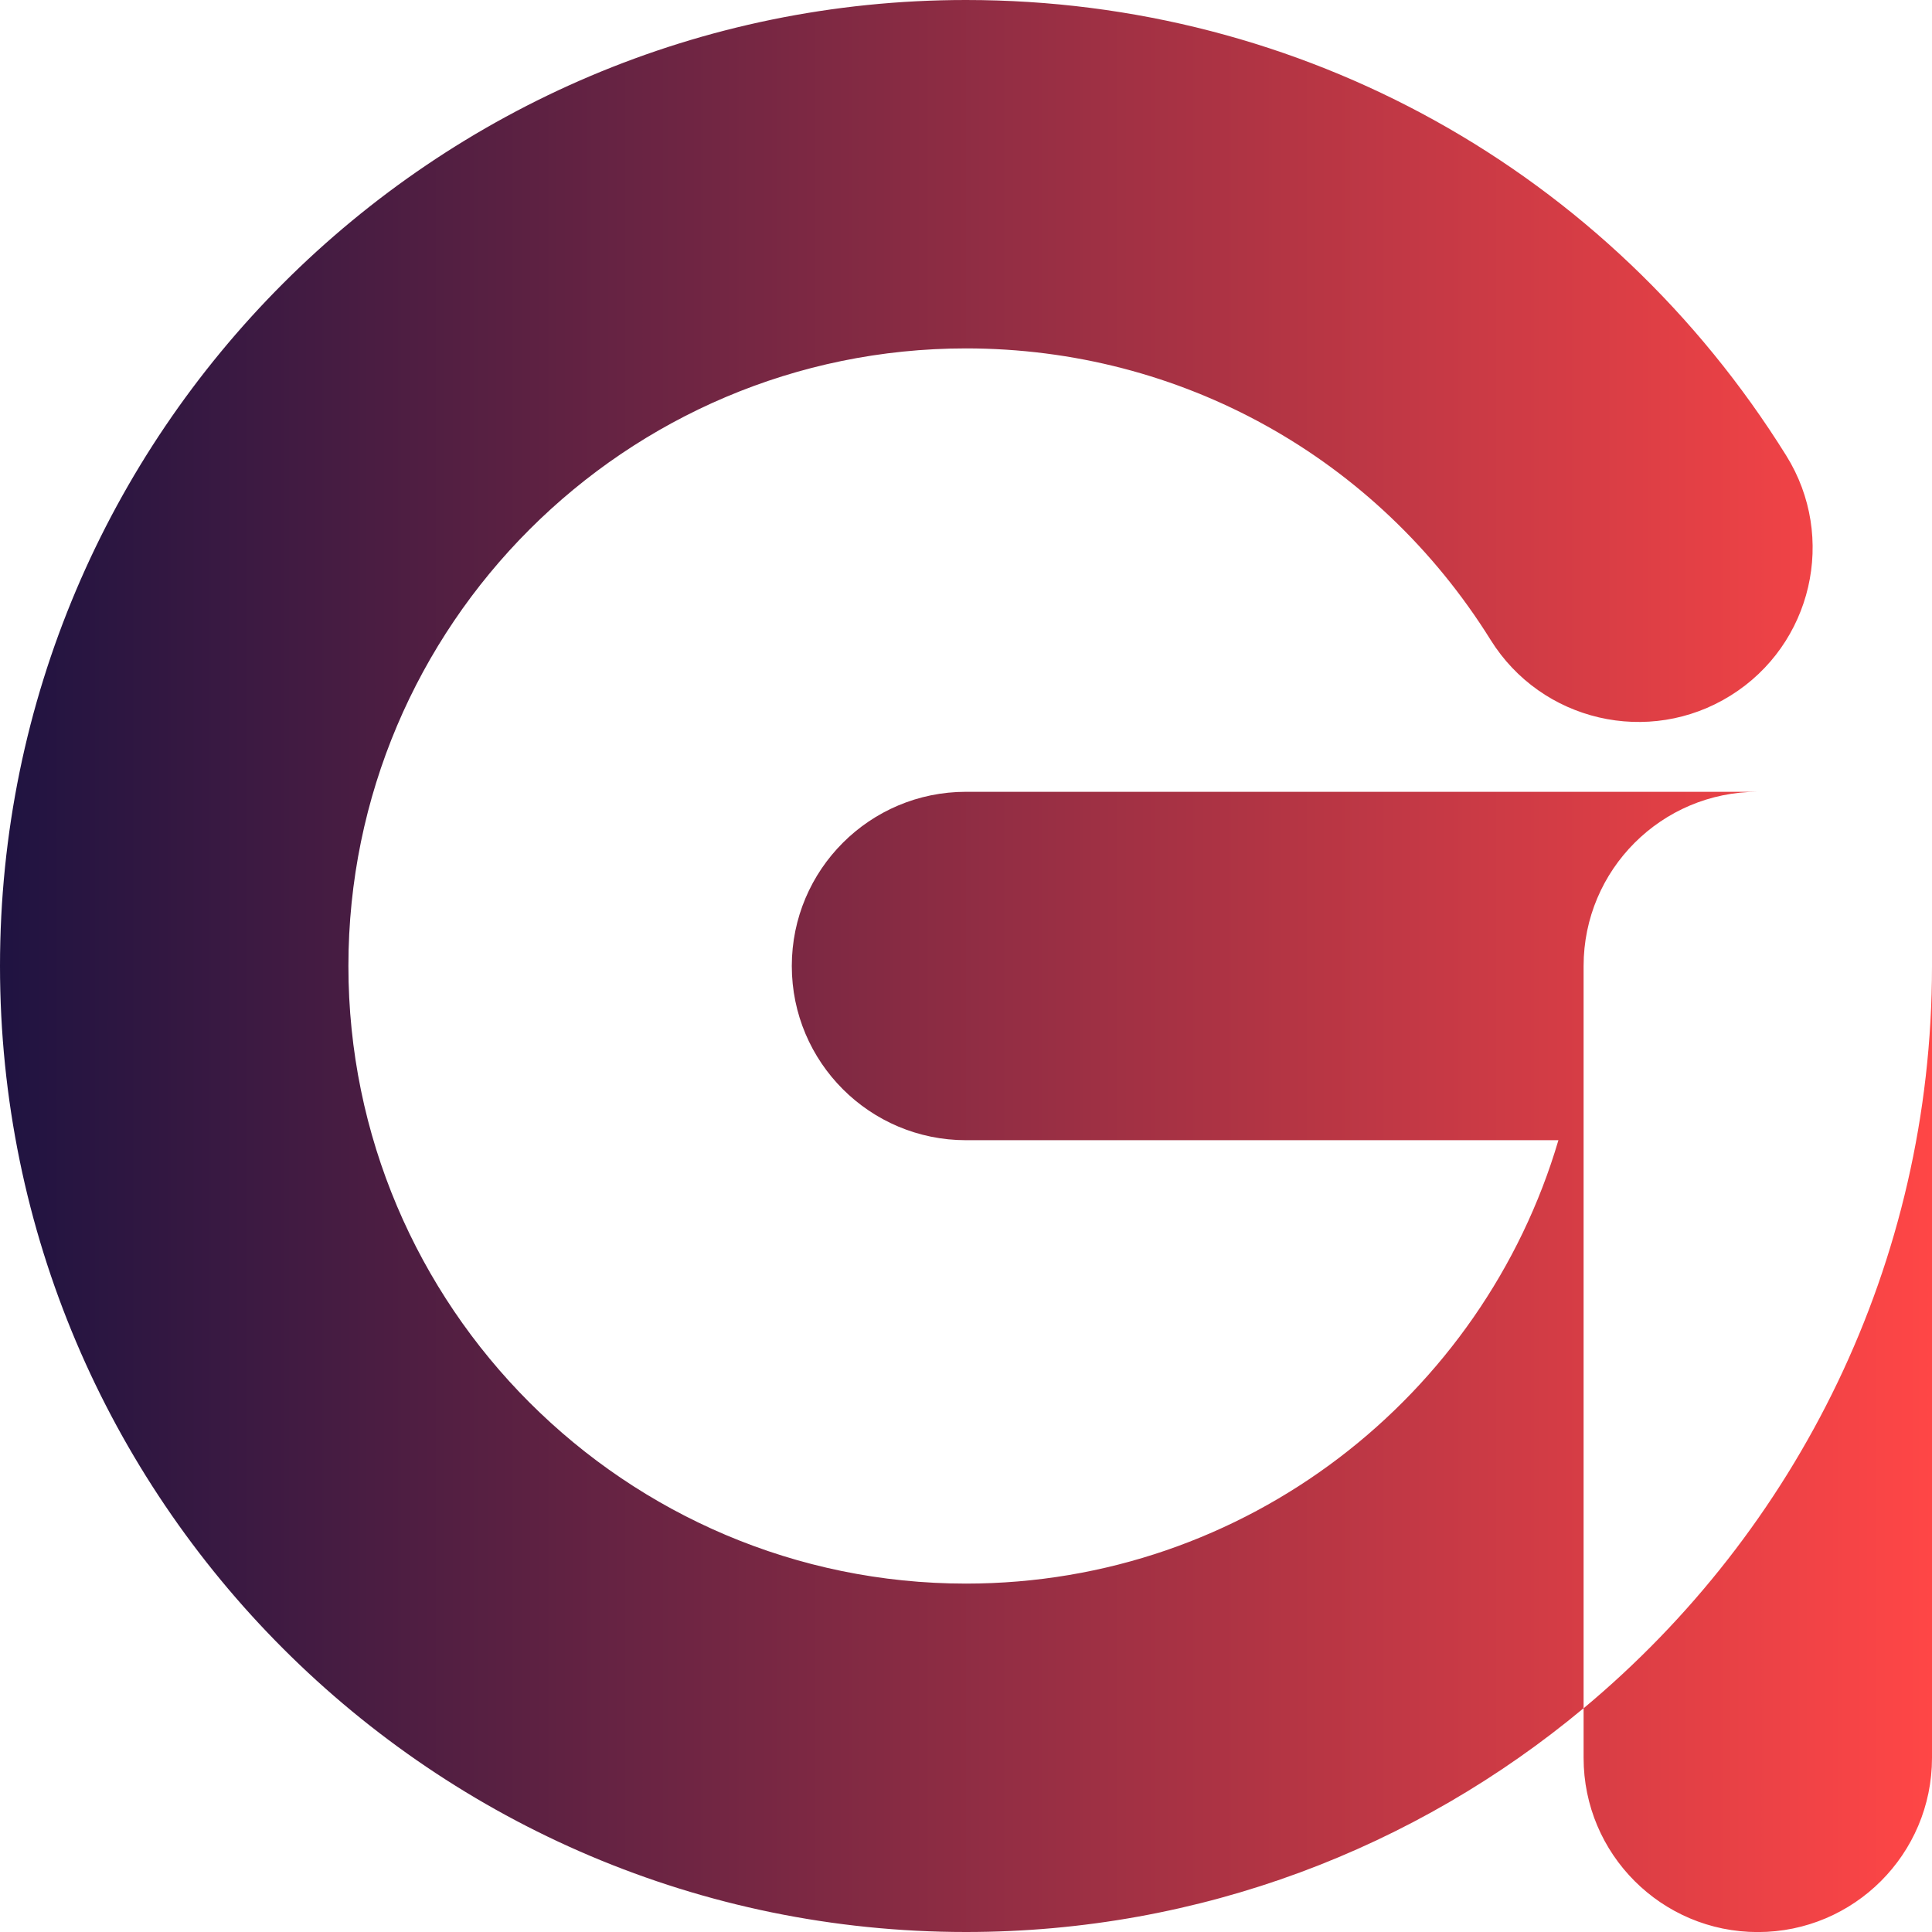 <?xml version="1.0" encoding="UTF-8"?>
<svg id="Layer_2" data-name="Layer 2" xmlns="http://www.w3.org/2000/svg" xmlns:xlink="http://www.w3.org/1999/xlink" viewBox="0 0 300 300">
  <defs>
    <style>
      .cls-1 {
        fill: url(#linear-gradient);
        stroke-width: 0px;
      }
    </style>
    <linearGradient id="linear-gradient" x1="0" y1="150" x2="300" y2="150" gradientUnits="userSpaceOnUse">
      <stop offset="0" stop-color="#1f1341"/>
      <stop offset="1" stop-color="#ff4646"/>
    </linearGradient>
  </defs>
  <g id="ARTBOARD_4" data-name="ARTBOARD 4">
    <path class="cls-1" d="m245.9,150c0-14.94,12.11-27.05,27.05-27.05h-122.95c-14.94,0-27.05,12.11-27.05,27.05s12.11,27.05,27.05,27.05h91.99c-11.71,39.75-48.5,68.85-91.99,68.85-52.88,0-95.9-43.02-95.9-95.9s43.02-95.9,95.9-95.9c33.34,0,63.79,16.92,81.46,45.26,7.9,12.68,24.59,16.55,37.26,8.65,12.68-7.9,16.55-24.59,8.65-37.26C249.76,26.45,202.14,0,150,0,67.29,0,0,67.29,0,150s67.29,150,150,150c36.44,0,69.88-13.07,95.9-34.75v-115.25Zm0,115.25v7.71c0,14.94,12.11,27.05,27.05,27.05s27.05-12.11,27.05-27.05v-122.95c0,46.27-21.06,87.71-54.1,115.25Z"/>
  </g>
</svg>